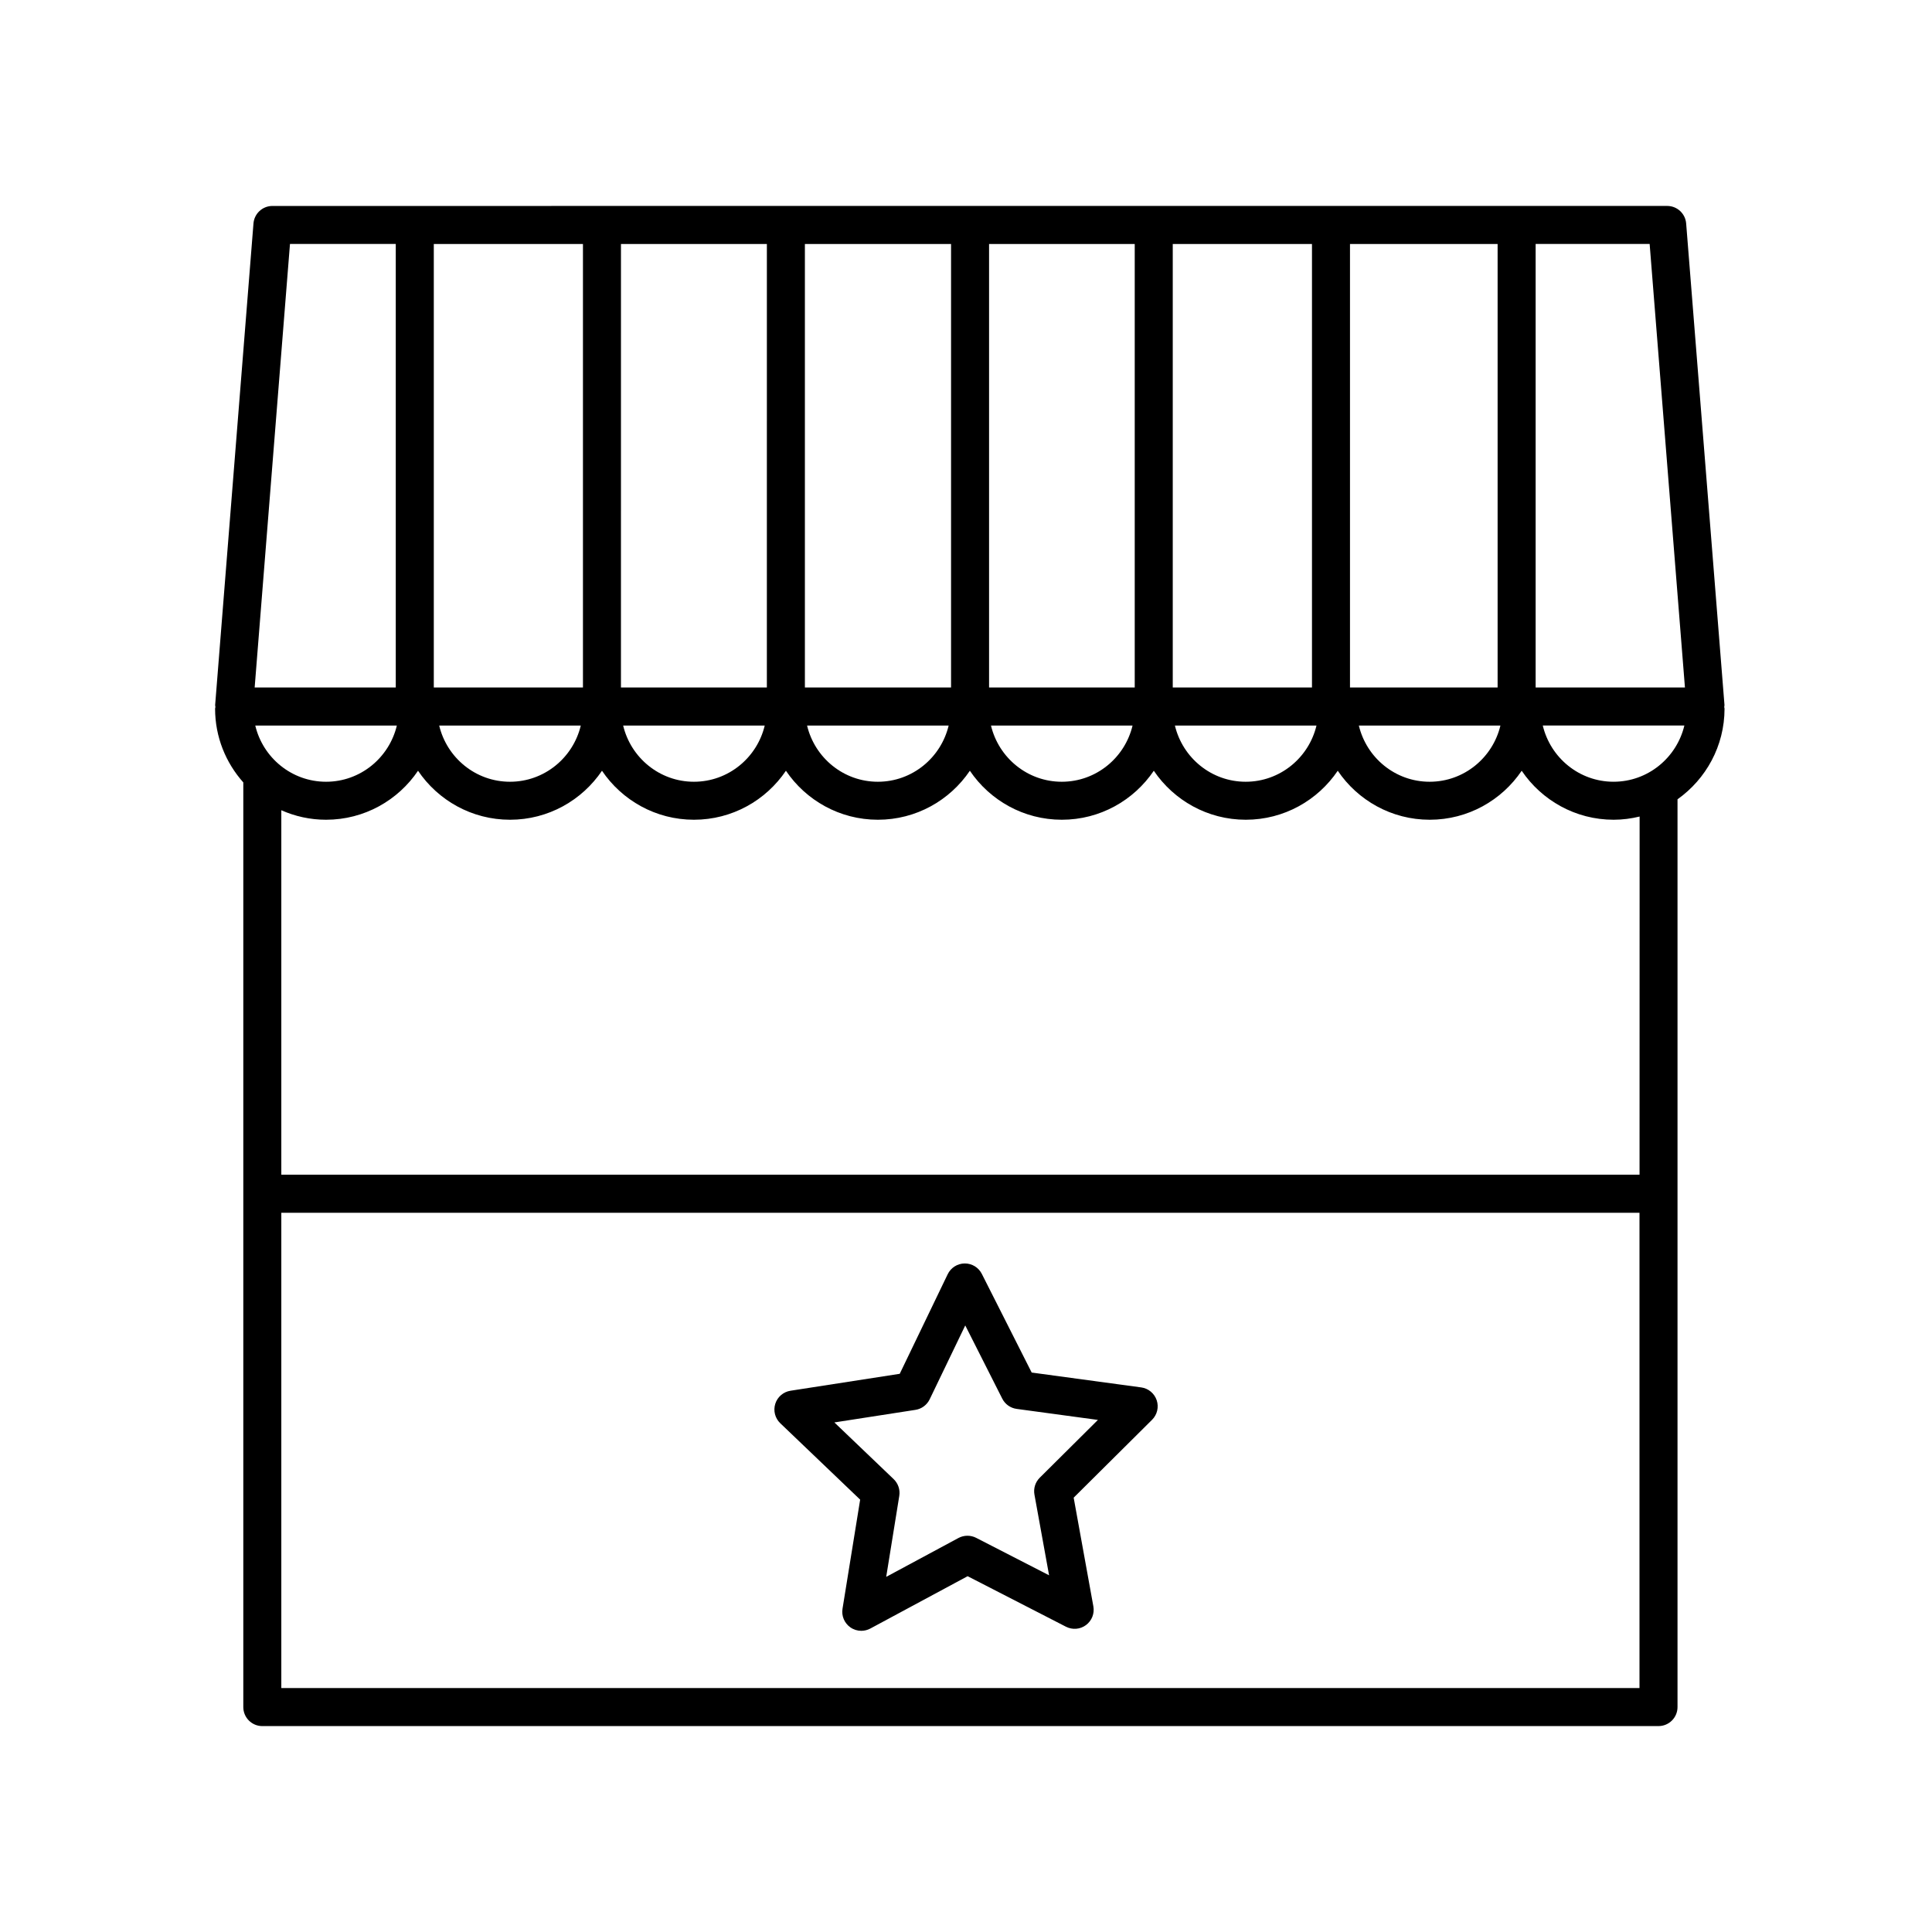 <?xml version="1.0" encoding="UTF-8"?>
<!-- Uploaded to: SVG Repo, www.svgrepo.com, Generator: SVG Repo Mixer Tools -->
<svg fill="#000000" width="800px" height="800px" version="1.1" viewBox="144 144 512 512" xmlns="http://www.w3.org/2000/svg">
 <g>
  <path d="m446.44 511.68-29.031-3.941-13.215-26.145c-0.855-1.699-2.602-2.766-4.5-2.766h-0.051c-1.914 0.02-3.656 1.125-4.492 2.852l-12.711 26.391-28.949 4.488c-1.895 0.297-3.461 1.637-4.035 3.465-0.574 1.828-0.059 3.824 1.324 5.148l21.172 20.25-4.676 28.918c-0.309 1.895 0.492 3.793 2.051 4.906 0.871 0.621 1.895 0.938 2.922 0.938 0.816 0 1.637-0.203 2.387-0.598l25.797-13.875 26.059 13.387c1.715 0.871 3.762 0.715 5.305-0.434 1.543-1.145 2.297-3.059 1.961-4.941l-5.223-28.824 20.781-20.645c1.359-1.355 1.832-3.359 1.223-5.176-0.613-1.812-2.199-3.144-4.098-3.398zm-26.895 23.93c-1.176 1.168-1.703 2.84-1.406 4.473l3.879 21.387-19.332-9.93c-1.473-0.754-3.234-0.734-4.691 0.047l-19.141 10.297 3.465-21.457c0.266-1.637-0.297-3.301-1.492-4.445l-15.707-15.023 21.484-3.332c1.637-0.25 3.043-1.301 3.769-2.793l9.43-19.582 9.805 19.402c0.746 1.477 2.176 2.5 3.82 2.719l21.531 2.922z"/>
  <path d="m213.51 601.43h370.01c2.785 0 5.039-2.258 5.039-5.039v-240.57c7.523-5.34 12.461-14.105 12.461-24.023 0-0.152-0.07-0.273-0.086-0.418 0.004-0.188 0.086-0.359 0.07-0.543l-10.156-127.62c-0.211-2.621-2.398-4.641-5.023-4.641l-369.63 0.004c-2.625 0-4.812 2.019-5.023 4.641l-10.156 127.62c-0.016 0.188 0.066 0.359 0.07 0.543-0.016 0.145-0.086 0.273-0.086 0.418 0 7.508 2.84 14.344 7.477 19.547v245.04c0 2.793 2.258 5.043 5.039 5.043zm358.1-250.26c-9.113 0-16.73-6.375-18.758-14.898h37.523c-2.035 8.523-9.652 14.898-18.766 14.898zm-78.727-14.895c-2.031 8.52-9.648 14.898-18.762 14.898-9.113 0-16.73-6.375-18.758-14.898zm48.746 0c-2.031 8.52-9.648 14.898-18.762 14.898s-16.73-6.375-18.758-14.898zm-39.867-10.078v-117.54h39.121v117.54zm-10.074 0h-36.895v-117.54h36.895zm-46.973 0h-38.602v-117.54h38.602zm-0.574 10.078c-2.031 8.52-9.648 14.898-18.762 14.898s-16.73-6.375-18.758-14.898zm-48.102-10.078h-38.734v-117.54h38.734zm-0.637 10.078c-2.031 8.52-9.648 14.898-18.762 14.898s-16.73-6.375-18.758-14.898zm-48.176-10.078h-38.668l0.004-117.54h38.668zm-0.566 10.078c-2.031 8.52-9.648 14.898-18.762 14.898s-16.73-6.375-18.758-14.898zm-48.172-10.078h-39.527v-117.54h39.527zm-0.574 10.078c-2.031 8.52-9.648 14.898-18.762 14.898-9.113 0-16.738-6.375-18.762-14.898zm-48.746 0c-2.031 8.52-9.645 14.898-18.758 14.898-9.117 0-16.738-6.375-18.762-14.898zm-30.617 255.08v-125.96h359.93v125.96zm359.94-136.04h-359.94v-96.594c3.633 1.613 7.637 2.519 11.859 2.519 10.133 0 19.078-5.152 24.371-12.984 5.289 7.828 14.242 12.984 24.375 12.984 10.133 0 19.078-5.152 24.375-12.984 5.289 7.828 14.238 12.984 24.371 12.984 10.133 0 19.078-5.152 24.375-12.984 5.289 7.828 14.238 12.984 24.371 12.984 10.133 0 19.078-5.152 24.375-12.984 5.289 7.828 14.238 12.984 24.371 12.984s19.078-5.152 24.375-12.984c5.289 7.828 14.238 12.984 24.371 12.984 10.133 0 19.078-5.152 24.375-12.984 5.289 7.828 14.238 12.984 24.371 12.984 10.133 0 19.078-5.152 24.375-12.984 5.289 7.828 14.238 12.984 24.371 12.984 2.371 0 4.664-0.312 6.879-0.848l-0.02 94.922zm12.035-129.12h-39.57v-117.54h30.215zm-369.68-117.54h28.035v117.54h-37.395z"/>
 </g>
</svg>